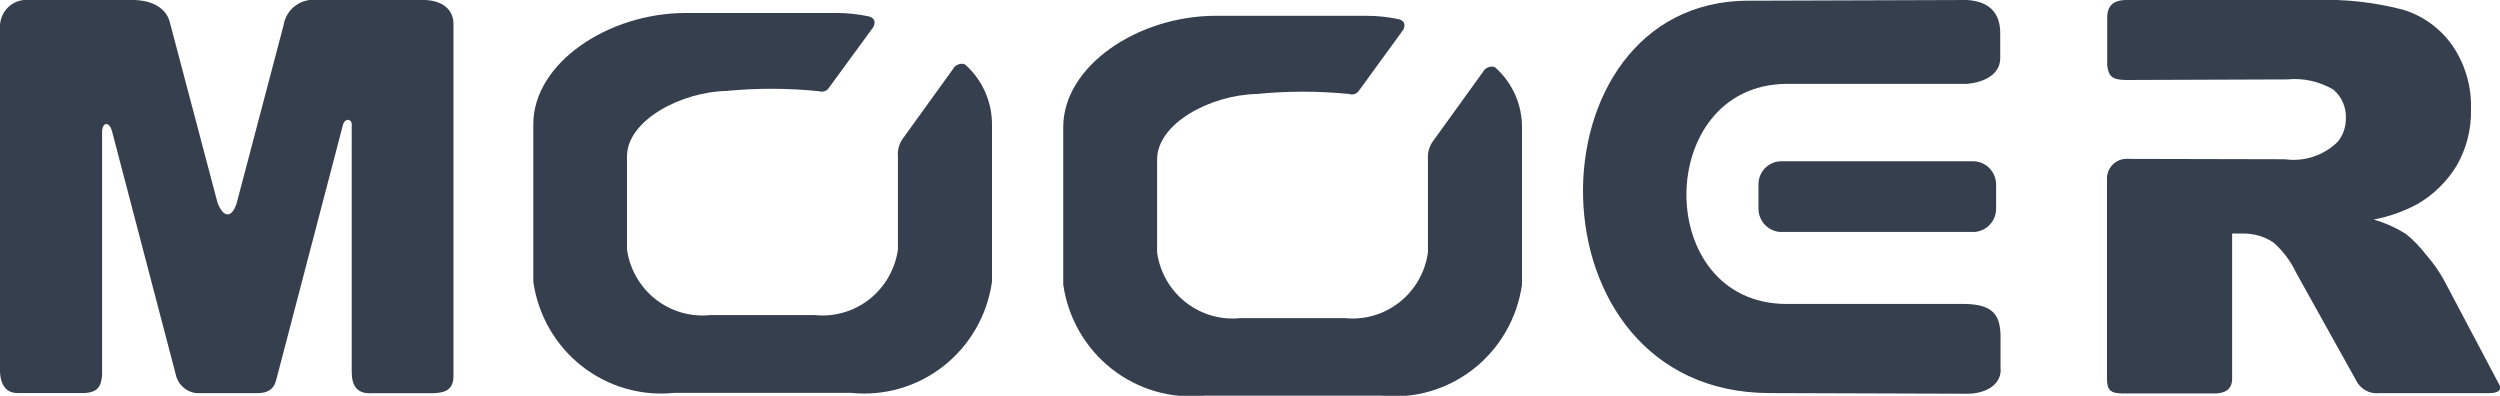 <svg width="120" height="19" viewBox="0 0 120 19" fill="none" xmlns="http://www.w3.org/2000/svg">
<g clip-path="url(#clip0)">
<path fill-rule="evenodd" clip-rule="evenodd" d="M1.14 -9.14e-05H6.368C7.322 -9.14e-05 8.006 0.41 8.159 1.098L10.439 9.722C10.695 10.418 11.106 10.525 11.357 9.764L13.609 1.221C13.666 0.849 13.864 0.513 14.161 0.286C14.458 0.058 14.832 -0.045 15.202 -9.14e-05H20.402C21.203 0.031 21.792 0.432 21.767 1.207V18.031C21.767 18.683 21.42 18.843 20.827 18.874H17.847C17.146 18.913 16.884 18.534 16.882 17.843V6.083C16.94 5.665 16.529 5.64 16.453 6.027L13.281 18.149C13.178 18.655 12.897 18.893 12.252 18.871H9.454C9.21 18.852 8.979 18.754 8.795 18.591C8.611 18.428 8.484 18.209 8.434 17.967L5.381 6.316C5.253 5.803 4.88 5.834 4.9 6.406V18.026C4.85 18.542 4.7 18.837 4.029 18.868H0.862C0.398 18.868 0.05 18.621 0 17.874V1.339C-0.016 1.011 0.093 0.689 0.305 0.439C0.517 0.19 0.816 0.033 1.14 -9.14e-05ZM83.935 0.034L94.412 -9.14e-05C95.477 0.062 96.008 0.612 96.011 1.583V2.835C95.978 3.582 95.26 3.941 94.426 4.026H85.712C79.405 4.113 79.316 14.533 85.712 14.59H94.332C95.644 14.615 96 15.109 96.025 16.078V17.622C96.123 18.43 95.341 18.899 94.446 18.899L84.942 18.868C73.118 18.848 73.227 0.059 83.924 0.031L83.935 0.034ZM101.136 18.225V8.63C101.128 8.493 101.149 8.356 101.198 8.228C101.247 8.101 101.323 7.985 101.421 7.89C101.518 7.795 101.635 7.722 101.763 7.677C101.891 7.631 102.027 7.615 102.162 7.627L109.67 7.644C110.13 7.709 110.598 7.667 111.039 7.521C111.48 7.375 111.882 7.129 112.214 6.802C112.465 6.493 112.601 6.106 112.601 5.707C112.616 5.443 112.571 5.178 112.467 4.934C112.364 4.691 112.206 4.475 112.006 4.304C111.335 3.906 110.556 3.734 109.781 3.812L102.026 3.84C101.392 3.826 101.222 3.68 101.147 3.153V0.963C101.119 0.359 101.345 0.014 102.048 -9.14e-05H111.113C112.54 -0.051 113.966 0.106 115.348 0.466C116.303 0.756 117.135 1.359 117.712 2.181C118.327 3.076 118.641 4.147 118.607 5.236C118.632 6.186 118.395 7.125 117.923 7.947C117.458 8.713 116.809 9.348 116.038 9.795C115.379 10.149 114.671 10.4 113.938 10.539C114.487 10.697 115.011 10.932 115.496 11.238C115.851 11.529 116.172 11.861 116.452 12.226C116.768 12.588 117.048 12.981 117.286 13.399L119.928 18.393C120.098 18.657 120.011 18.865 119.494 18.871H114.211C113.978 18.898 113.742 18.849 113.538 18.733C113.334 18.616 113.171 18.438 113.074 18.222L110.221 13.102C109.961 12.546 109.591 12.05 109.133 11.645C108.7 11.354 108.191 11.203 107.671 11.21H107.142V18.228C107.115 18.694 106.811 18.865 106.369 18.885H101.848C101.309 18.879 101.142 18.711 101.136 18.225Z" fill="#363F4D"/>
<path fill-rule="evenodd" clip-rule="evenodd" d="M85.436 7.742H94.782C95.069 7.763 95.337 7.896 95.529 8.112C95.722 8.328 95.824 8.611 95.814 8.902V9.974C95.824 10.265 95.722 10.548 95.529 10.764C95.337 10.98 95.069 11.113 94.782 11.134H85.436C85.15 11.112 84.882 10.979 84.691 10.763C84.499 10.547 84.397 10.264 84.407 9.974V8.902C84.393 8.611 84.493 8.326 84.686 8.109C84.878 7.891 85.148 7.76 85.436 7.742Z" fill="#363F4D"/>
<path fill-rule="evenodd" clip-rule="evenodd" d="M32.918 0.623H40.148C40.662 0.623 41.176 0.676 41.68 0.783C42.047 0.862 42.052 1.171 41.833 1.418L39.764 4.247C39.711 4.312 39.641 4.359 39.562 4.383C39.482 4.406 39.398 4.405 39.319 4.379C37.84 4.226 36.35 4.222 34.87 4.365C32.67 4.416 30.095 5.783 30.095 7.512V11.973C30.228 12.919 30.719 13.775 31.465 14.363C32.211 14.95 33.153 15.223 34.094 15.123H39.099C40.04 15.223 40.983 14.951 41.73 14.364C42.476 13.776 42.968 12.919 43.101 11.973V7.512C43.074 7.214 43.153 6.915 43.323 6.67L45.753 3.301C45.845 3.088 46.226 2.981 46.362 3.13C46.756 3.488 47.071 3.925 47.287 4.413C47.503 4.902 47.615 5.431 47.616 5.965V13.523C47.389 15.124 46.556 16.574 45.293 17.569C44.029 18.563 42.433 19.025 40.84 18.857H32.376C30.782 19.025 29.186 18.563 27.922 17.569C26.659 16.574 25.826 15.124 25.599 13.523V5.963C25.599 3.023 29.197 0.623 32.918 0.623Z" fill="#363F4D"/>
<path fill-rule="evenodd" clip-rule="evenodd" d="M58.355 0.758H65.585C66.1 0.758 66.613 0.811 67.117 0.918C67.481 0.996 67.487 1.305 67.267 1.552L65.21 4.379C65.158 4.445 65.088 4.494 65.008 4.517C64.928 4.541 64.843 4.539 64.765 4.511C63.285 4.364 61.795 4.364 60.316 4.511C58.116 4.559 55.541 5.915 55.541 7.658V12.122C55.675 13.067 56.166 13.923 56.912 14.509C57.658 15.096 58.599 15.368 59.54 15.269H64.545C65.485 15.368 66.427 15.096 67.172 14.509C67.917 13.922 68.408 13.067 68.541 12.122V7.647C68.517 7.349 68.595 7.051 68.763 6.805L71.194 3.436C71.288 3.225 71.666 3.116 71.803 3.265C72.196 3.622 72.512 4.06 72.728 4.548C72.944 5.037 73.056 5.565 73.057 6.1V13.658C72.831 15.259 71.999 16.709 70.736 17.704C69.472 18.699 67.876 19.16 66.283 18.991H57.813C56.219 19.16 54.623 18.698 53.36 17.703C52.096 16.709 51.264 15.259 51.036 13.658V6.097C51.036 3.161 54.629 0.758 58.355 0.758Z" fill="#363F4D"/>
</g>
<defs>
<clipPath id="clip0">
<rect width="120" height="19" fill="white"/>
</clipPath>
</defs>
</svg>
